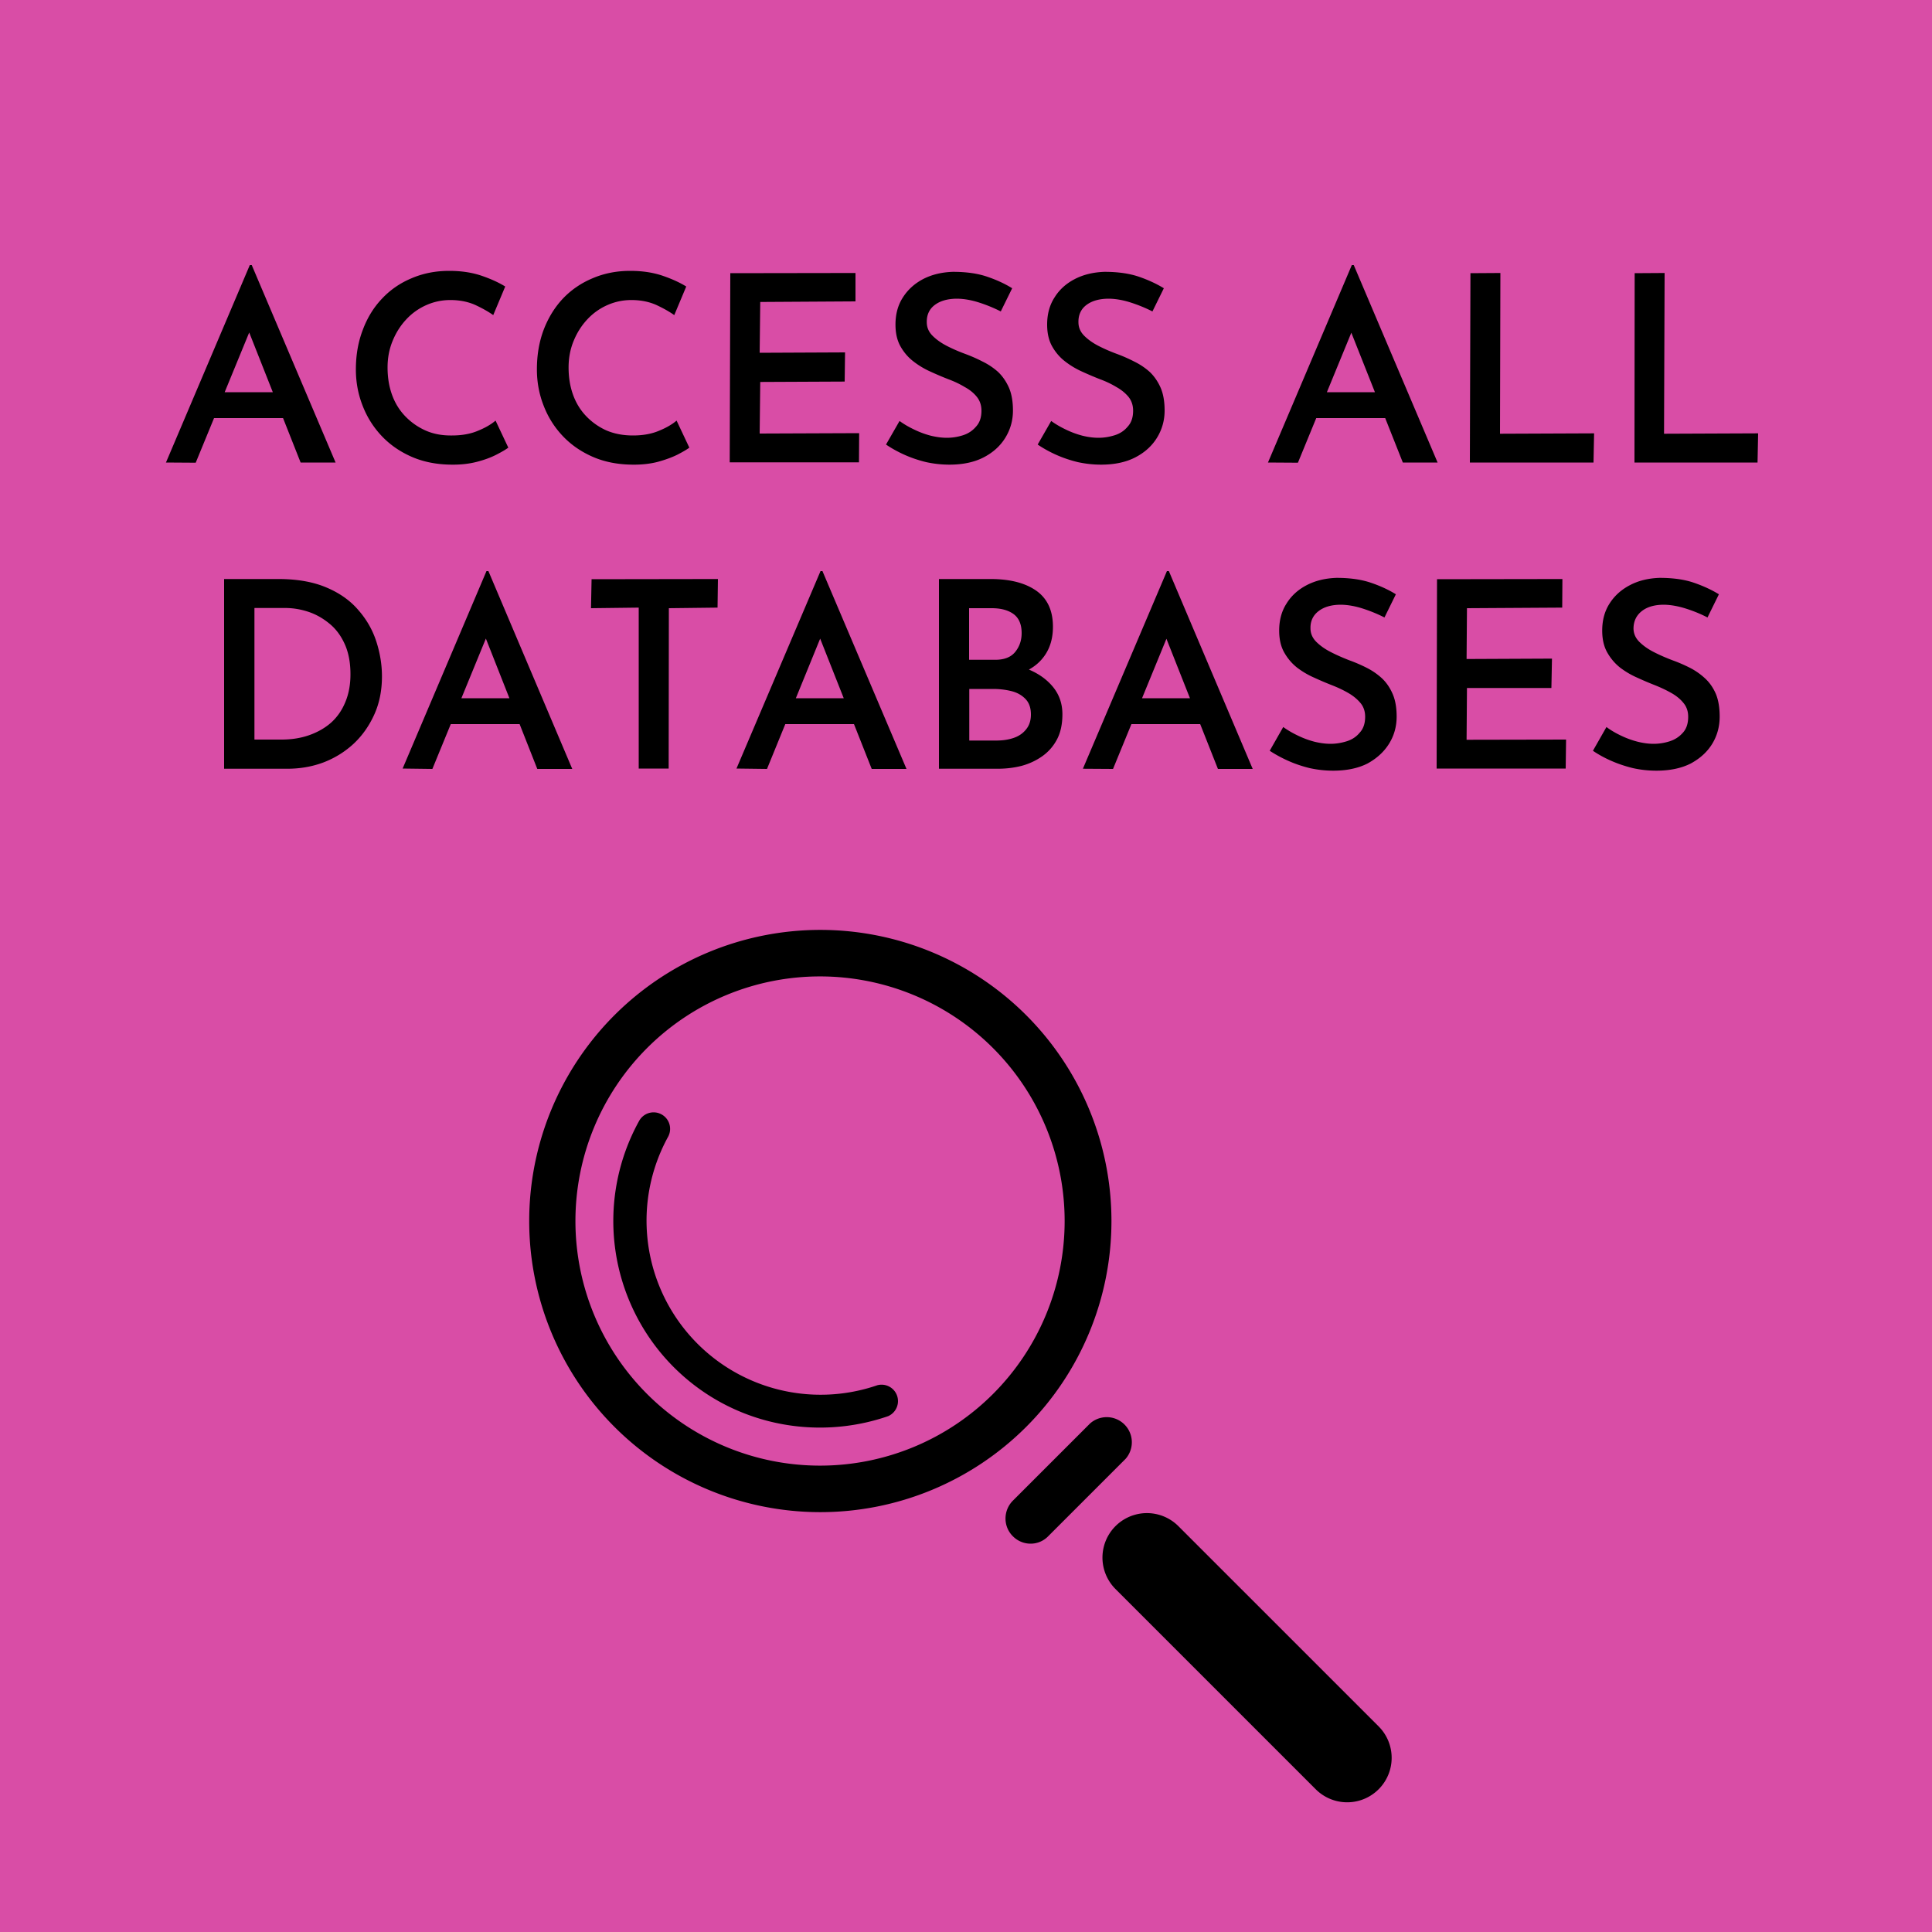 <svg xmlns="http://www.w3.org/2000/svg" viewBox="0 0 1000 1000"><path fill="#d94da6" d="M0 0v1000h1000V0z"/><path d="m85.9 239.4 43.4-102.2h1l43.4 102.2h-18.1L125 162l11.3-7.7-35 85.2zM113 203h33.6l5.4 13.4h-43.7zm150.1 28.7q-2 1.5-6.3 3.7t-10.2 3.7-13 1.4q-11.5-.1-20.6-4.1t-15.5-10.8-9.8-15.6q-3.5-8.9-3.5-18.8 0-11.2 3.6-20.5 3.5-9.4 10-16.2 6.4-6.8 15.3-10.5 8.9-3.8 19.4-3.8 9.3 0 16.7 2.5 7.3 2.5 12.3 5.6l-6.2 14.8q-3.8-2.7-9.4-5.3-5.7-2.5-12.8-2.5-6.5 0-12.4 2.6a31.4 31.4 0 0 0-10.4 7.4q-4.5 4.8-7.1 11.2-2.6 6.3-2.6 13.7 0 7.7 2.3 14.1t6.8 11.1 10.5 7.4 13.7 2.6q7.7 0 13.4-2.4 5.7-2.3 9.2-5.3zm93.7 0q-2 1.5-6.3 3.7-4.3 2.1-10.2 3.7-5.9 1.5-13 1.4-11.5-.1-20.6-4.1t-15.5-10.8-9.8-15.6q-3.5-8.9-3.5-18.8 0-11.2 3.5-20.5 3.6-9.4 10-16.2 6.5-6.8 15.4-10.5 8.9-3.8 19.4-3.8 9.3 0 16.7 2.5 7.3 2.5 12.3 5.6l-6.2 14.8q-3.8-2.7-9.4-5.3-5.7-2.5-12.8-2.5-6.5 0-12.4 2.6a31.4 31.4 0 0 0-10.4 7.4q-4.5 4.8-7.1 11.2-2.6 6.3-2.6 13.7 0 7.7 2.3 14.1t6.8 11.1 10.5 7.4q6.1 2.6 13.7 2.6 7.7 0 13.4-2.4 5.7-2.3 9.2-5.3zm21.2-90.3 64.8-.1V156l-49.3.3-.3 26.3 44.2-.2-.2 15.1-43.7.2-.3 26.7 51.5-.2-.1 15.1h-66.9zm140 19.8q-5.3-2.7-11.2-4.6t-11.3-2q-7.3 0-11.6 3.2t-4.2 9q0 4 3 7t7.5 5.3 9.7 4.2a80 80 0 0 1 8.8 3.9 34.8 34.8 0 0 1 8 5.4q3.4 3.3 5.5 8 2.1 4.8 2.1 11.9 0 7.6-3.9 14t-11.2 10.2-17.8 3.8q-6 0-12-1.3-5.8-1.4-11-3.7t-9.8-5.4l7-12.2q3.3 2.4 7.5 4.4a46.3 46.3 0 0 0 8.6 3.2q4.5 1.1 8.4 1.1 4.2 0 8.3-1.3t6.8-4.5q2.8-3 2.8-8.2 0-4.2-2.4-7.2t-6.3-5.1q-3.8-2.3-8.4-4a174 174 0 0 1-9.4-4 42.8 42.8 0 0 1-8.8-5.3q-4-3.1-6.6-7.7t-2.6-11.3q0-8.1 3.8-14 3.8-6 10.4-9.5 6.7-3.5 15.5-3.8 10.4 0 17.7 2.5 7.4 2.5 13 6zm78.5 0q-5.3-2.7-11.2-4.6t-11.3-2q-7.3 0-11.6 3.2t-4.2 9q0 4 3 7t7.5 5.3 9.7 4.2a80 80 0 0 1 8.8 3.9 34.8 34.8 0 0 1 8 5.4q3.4 3.3 5.5 8 2.1 4.8 2.1 11.9 0 7.6-3.9 14t-11.2 10.2-17.8 3.8q-6 0-12-1.3-5.8-1.4-11-3.7t-9.8-5.4l7-12.2q3.3 2.4 7.5 4.4a46.3 46.3 0 0 0 8.6 3.2q4.4 1.1 8.4 1.1 4.1 0 8.3-1.3t6.8-4.5q2.8-3 2.8-8.2 0-4.2-2.4-7.2-2.5-3-6.3-5.1-3.8-2.3-8.4-4a174 174 0 0 1-9.4-4 42.8 42.8 0 0 1-8.8-5.3q-4-3.1-6.6-7.7T542 168q0-8.1 3.8-14 3.7-6 10.4-9.5t15.5-3.8q10.3 0 17.7 2.5 7.3 2.5 13 6zm59.8 78.2 43.4-102.2h1l43.4 102.2h-18L695.4 162l11.4-7.7-35 85.2zm27.3-36.4h33.5l5.4 13.4H679zm77.5-61.6 15.5-.1-.2 83.2 48.7-.2-.3 15.1h-64zm85 0 15.5-.1-.3 83.2 48.7-.2-.3 15.1H846zM116 397.9v-98.2h28q14.7 0 25 4.4 10.2 4.3 16.5 11.7 6.4 7.3 9.3 16.3t2.9 18q0 11-4 19.8t-10.6 15q-6.8 6.3-15.6 9.7-8.8 3.3-18.8 3.3zm15.7-15.1h14q7.9 0 14.4-2.3t11.2-6.4q4.8-4.3 7.4-10.6 2.7-6.4 2.7-14.5 0-9.1-3-15.7t-8-10.6q-5-4.1-10.7-6t-11.5-2h-16.5zm76.7 15 43.4-102.2h1L296.2 398h-18.1l-30.6-77.6 11.3-7.7-35 85.3zm27.2-36.4h33.6l5.4 13.4H231zm70.6-61.6 65.4-.1-.2 14.8-25.2.3-.1 83h-15.5v-83.3l-24.7.3zm75 98 43.5-102.2h1L469.2 398h-18l-30.7-77.6 11.3-7.7L397 398zm27.3-36.4h33.6l5.4 13.4h-43.7zm104.2-61.7q15 0 23.6 6 8.7 6.1 8.7 18.7 0 8.3-3.8 14.2t-10.7 9q-7 3.2-16 3.5l-2.5-8.4q11 .1 19.4 3.4 8.5 3.3 13.5 9.3t5 14.3q0 7.7-2.8 13t-7.6 8.7-10.7 5q-5.9 1.5-12.4 1.5H486v-98.2zm2.5 41.8q7 0 10.3-4.1t3.3-9.7q0-6.7-4.1-9.8-4.2-3.1-11.4-3.1h-11.7v26.7zm.6 41.8q5 0 9-1.4t6.4-4.5q2.4-3 2.4-7.6 0-5.1-2.8-8t-7-4-9.1-1.2h-13v26.7zm44.7 14.6L604 295.6h1L648.4 398h-18l-30.7-77.6 11.4-7.7-35 85.3zm27.3-36.5h33.5l5.4 13.4H583zm128.8-41.8q-5.3-2.7-11.2-4.6t-11.3-2q-7.3 0-11.6 3.3t-4.2 8.9q0 4 3 7t7.5 5.3 9.7 4.3a80 80 0 0 1 8.8 3.8 34.8 34.8 0 0 1 8 5.5q3.4 3.2 5.5 8t2.1 11.8q0 7.7-3.9 14t-11.2 10.3q-7.3 3.7-17.8 3.7-6 0-12-1.3-5.8-1.4-11-3.7t-9.8-5.3l7-12.3q3.3 2.4 7.5 4.4a46.3 46.3 0 0 0 8.6 3.2q4.5 1.1 8.4 1.1 4.1 0 8.3-1.3t6.8-4.5q2.8-3 2.8-8.2 0-4.2-2.4-7.1-2.5-3-6.3-5.2t-8.4-4a174 174 0 0 1-9.4-4 42.8 42.8 0 0 1-8.8-5.2q-4-3.2-6.6-7.8t-2.6-11.3q0-8.1 3.8-14 3.7-6 10.4-9.5t15.5-3.8q10.3 0 17.7 2.5t13 6zm27.2-19.8 64.9-.1-.1 14.8-49.3.3-.2 26.3 44.2-.2-.3 15.2h-43.7l-.2 26.8 51.5-.1-.2 15h-66.8zm140 19.8q-5.2-2.7-11.2-4.6t-11.3-2q-7.3 0-11.5 3.3t-4.3 8.9q0 4 3 7t7.5 5.3 9.8 4.3a80 80 0 0 1 8.8 3.8 34.8 34.8 0 0 1 7.9 5.5q3.5 3.2 5.6 8 2 4.8 2 11.8 0 7.7-3.8 14t-11.2 10.3q-7.3 3.7-17.8 3.7-6.1 0-12-1.3-5.8-1.4-11.1-3.7t-9.7-5.3l7-12.3q3.2 2.4 7.4 4.4a46.3 46.3 0 0 0 8.7 3.2q4.4 1.1 8.3 1.1 4.2 0 8.3-1.3t6.9-4.5q2.7-3 2.7-8.2 0-4.2-2.4-7.1-2.4-3-6.3-5.2t-8.4-4a174 174 0 0 1-9.4-4 42.8 42.8 0 0 1-8.8-5.2q-4-3.2-6.6-7.8t-2.6-11.3q0-8.1 3.8-14 3.8-6 10.5-9.5 6.6-3.5 15.4-3.8 10.4 0 17.7 2.5t13 6zM681 926.1 577.4 822.5a23 23 0 0 1 32.5-32.6l103.7 103.7a23 23 0 0 1-32.6 32.5m-156.8-131c-5-5-5-13.2 0-18.3l40-40a13 13 0 0 1 18.4 18.3l-40 40c-5 5.2-13.3 5.2-18.4 0M318 738.5a150.6 150.6 0 1 1 213.2-213 150.6 150.6 0 0 1-213.2 213m196-17a126.6 126.6 0 1 0-179.1-179 126.6 126.6 0 0 0 179.1 179m-165.2-13.8a107.1 107.1 0 0 1-18-127.5 8.5 8.5 0 0 1 15 8.2A90.1 90.1 0 0 0 454.1 717a8.5 8.5 0 0 1 5.6 16c-37.6 13-81 4.6-111-25.4"/></svg>